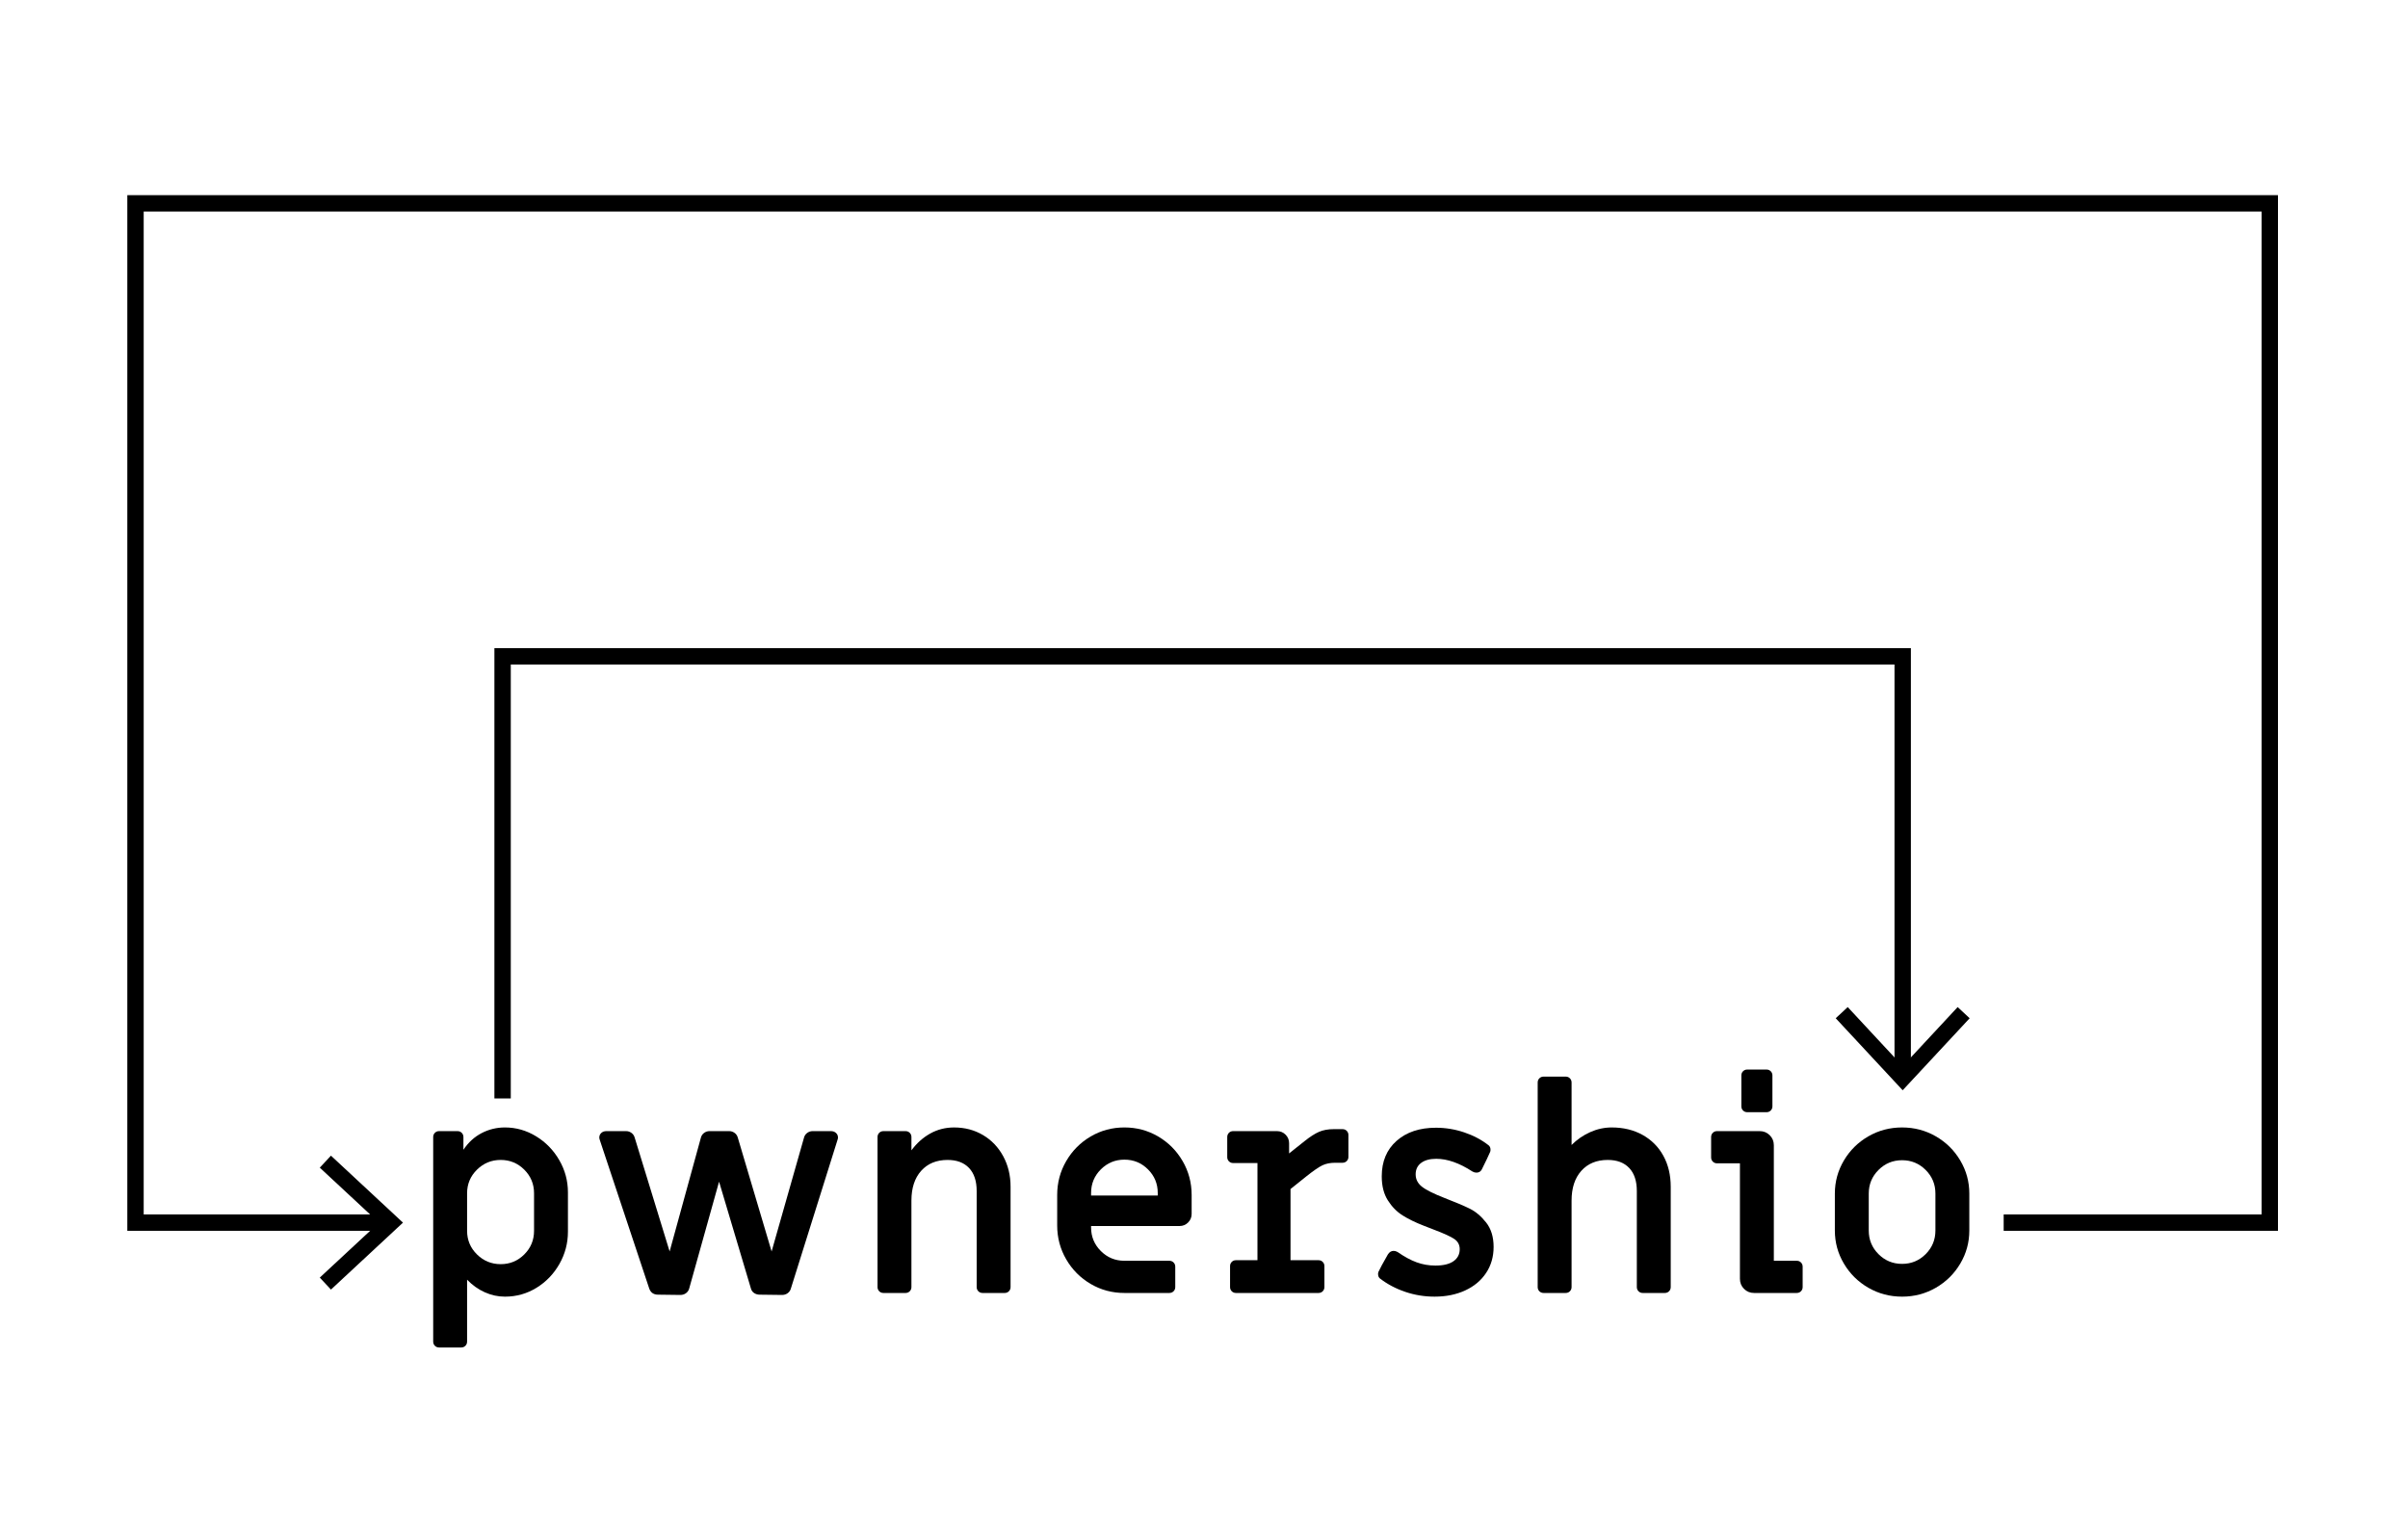 <?xml version="1.0" encoding="utf-8"?>
<!-- Generator: Adobe Illustrator 16.0.0, SVG Export Plug-In . SVG Version: 6.00 Build 0)  -->
<!DOCTYPE svg PUBLIC "-//W3C//DTD SVG 1.1//EN" "http://www.w3.org/Graphics/SVG/1.1/DTD/svg11.dtd">
<svg version="1.1" id="Outline_lines" xmlns:x="http://ns.adobe.com/Extensibility/1.0/" xmlns:i="http://ns.adobe.com/AdobeIllustrator/10.0/" xmlns:graph="http://ns.adobe.com/Graphs/1.0/"
	 xmlns="http://www.w3.org/2000/svg" xmlns:xlink="http://www.w3.org/1999/xlink" x="0px" y="0px" width="841.89px"
	 height="538.583px" viewBox="0 0 841.89 538.583" enable-background="new 0 0 841.89 538.583" xml:space="preserve">
<g>
	<path d="M152.047,470.565c-0.396-0.396-0.593-0.89-0.593-1.481v-71.503c0-0.594,0.198-1.087,0.593-1.482
		c0.394-0.396,0.889-0.592,1.481-0.592h6.419c0.593,0,1.086,0.196,1.481,0.592s0.593,0.889,0.593,1.482v4.443
		c1.711-2.566,3.835-4.51,6.369-5.826c2.535-1.317,5.25-1.977,8.148-1.977c3.884,0,7.521,1.037,10.914,3.111
		c3.39,2.074,6.088,4.855,8.098,8.347c2.008,3.49,3.012,7.244,3.012,11.258v13.729c0,4.016-0.988,7.769-2.962,11.258
		c-1.976,3.491-4.643,6.271-8,8.346c-3.358,2.073-7.046,3.112-11.062,3.112c-2.437,0-4.79-0.513-7.061-1.533
		c-2.271-1.02-4.331-2.483-6.172-4.395v21.63c0,0.592-0.198,1.085-0.593,1.481c-0.395,0.394-0.889,0.592-1.481,0.592h-7.703
		C152.936,471.157,152.441,470.959,152.047,470.565z M183.305,438.615c2.272-2.271,3.408-5.02,3.408-8.246v-13.136
		c0-3.225-1.136-5.974-3.408-8.245s-5.021-3.408-8.246-3.408c-3.228,0-5.993,1.137-8.296,3.408
		c-2.305,2.271-3.456,5.021-3.456,8.245v13.136c0,3.227,1.151,5.975,3.456,8.246c2.304,2.272,5.069,3.407,8.296,3.407
		C178.284,442.022,181.033,440.888,183.305,438.615z"/>
	<path d="M230.069,452.689c-1.516,0-2.536-0.691-3.062-2.075l-17.284-51.948c-0.132-0.394-0.197-0.69-0.197-0.888
		c0-0.657,0.23-1.2,0.691-1.63c0.46-0.429,1.052-0.642,1.778-0.642h6.913c0.658,0,1.267,0.196,1.827,0.592
		c0.558,0.396,0.938,0.923,1.136,1.581l12.247,39.9l10.962-39.9c0.198-0.658,0.576-1.186,1.136-1.581
		c0.559-0.396,1.168-0.592,1.828-0.592h6.913c0.657,0,1.266,0.196,1.827,0.592c0.559,0.396,0.938,0.923,1.136,1.581l11.851,39.9
		l11.357-39.9c0.198-0.658,0.576-1.186,1.136-1.581c0.558-0.396,1.169-0.592,1.827-0.592h6.419c0.723,0,1.316,0.213,1.777,0.642
		c0.46,0.43,0.692,0.973,0.692,1.63c0,0.197-0.066,0.494-0.198,0.888l-16.296,51.948c-0.197,0.659-0.576,1.187-1.135,1.581
		c-0.56,0.395-1.202,0.593-1.926,0.593l-7.802-0.099c-0.726,0-1.367-0.183-1.926-0.544c-0.56-0.36-0.938-0.872-1.135-1.531
		l-11.16-37.43l-10.469,37.43c-0.198,0.659-0.577,1.187-1.136,1.581c-0.56,0.395-1.202,0.593-1.926,0.593L230.069,452.689z"/>
	<path d="M307.398,451.503c-0.395-0.395-0.593-0.889-0.593-1.48v-52.441c0-0.594,0.198-1.087,0.593-1.482
		c0.395-0.396,0.889-0.592,1.481-0.592h7.703c0.592,0,1.087,0.196,1.481,0.592c0.395,0.396,0.593,0.889,0.593,1.482v4.642
		c1.842-2.503,4.032-4.46,6.567-5.876c2.534-1.415,5.317-2.125,8.345-2.125c3.753,0,7.126,0.889,10.123,2.667
		c2.995,1.777,5.348,4.247,7.062,7.408c1.711,3.159,2.567,6.715,2.567,10.665v35.061c0,0.592-0.197,1.086-0.593,1.48
		c-0.395,0.396-0.888,0.594-1.481,0.594h-7.703c-0.593,0-1.086-0.197-1.481-0.594c-0.396-0.395-0.593-0.889-0.593-1.48v-33.579
		c0-3.488-0.889-6.172-2.667-8.049c-1.777-1.877-4.281-2.814-7.505-2.814c-3.886,0-6.963,1.269-9.234,3.802
		c-2.271,2.536-3.407,6.01-3.407,10.419v30.222c0,0.592-0.198,1.086-0.593,1.48c-0.395,0.396-0.889,0.594-1.481,0.594h-7.703
		C308.287,452.097,307.793,451.899,307.398,451.503z"/>
	<path d="M381.318,448.936c-3.59-2.106-6.436-4.97-8.542-8.592c-2.107-3.62-3.16-7.57-3.16-11.852v-10.666
		c0-4.279,1.053-8.229,3.16-11.851c2.106-3.622,4.953-6.484,8.542-8.592c3.588-2.108,7.521-3.162,11.802-3.162
		c4.279,0,8.212,1.054,11.802,3.162c3.587,2.107,6.435,4.97,8.542,8.592c2.106,3.622,3.16,7.571,3.16,11.851v6.616
		c0,1.187-0.412,2.19-1.234,3.013c-0.824,0.824-1.827,1.236-3.013,1.236h-30.913v0.493c0,3.226,1.136,5.974,3.407,8.246
		c2.272,2.271,5.021,3.407,8.247,3.407h15.703c0.593,0,1.086,0.198,1.481,0.593c0.396,0.395,0.593,0.889,0.593,1.48v7.111
		c0,0.592-0.197,1.086-0.593,1.48c-0.395,0.396-0.888,0.594-1.481,0.594h-15.703C388.84,452.097,384.906,451.044,381.318,448.936z
		 M404.774,418.024v-0.889c0-3.226-1.136-5.976-3.407-8.247c-2.272-2.272-5.021-3.408-8.247-3.408c-3.227,0-5.975,1.136-8.247,3.408
		c-2.271,2.271-3.407,5.021-3.407,8.247v0.889H404.774z"/>
	<path d="M430.649,451.503c-0.396-0.395-0.592-0.889-0.592-1.48v-7.308c0-0.594,0.196-1.087,0.592-1.481
		c0.396-0.396,0.889-0.594,1.48-0.594h7.506v-33.974h-8.492c-0.594,0-1.086-0.197-1.482-0.593c-0.395-0.394-0.592-0.889-0.592-1.479
		v-7.013c0-0.594,0.197-1.087,0.592-1.482c0.396-0.396,0.889-0.592,1.482-0.592h15.309c1.185,0,2.188,0.411,3.01,1.234
		c0.825,0.824,1.236,1.827,1.236,3.014v3.554l5.333-4.248c1.974-1.58,3.686-2.681,5.136-3.307c1.448-0.626,3.159-0.939,5.136-0.939
		h3.062c0.592,0,1.088,0.198,1.481,0.592c0.394,0.396,0.593,0.891,0.593,1.482v7.605c0,0.592-0.199,1.086-0.593,1.481
		c-0.394,0.395-0.89,0.593-1.481,0.593h-2.569c-1.711,0-3.193,0.296-4.442,0.888c-1.253,0.592-3.161,1.911-5.728,3.951l-5.433,4.345
		v24.888h9.776c0.593,0,1.088,0.198,1.482,0.594c0.394,0.395,0.592,0.888,0.592,1.481v7.308c0,0.592-0.198,1.086-0.592,1.48
		c-0.395,0.396-0.89,0.594-1.482,0.594H432.13C431.538,452.097,431.046,451.899,430.649,451.503z"/>
	<path d="M491.289,451.7c-3.291-1.117-6.222-2.665-8.79-4.641c-0.329-0.262-0.542-0.607-0.641-1.037
		c-0.099-0.427-0.084-0.84,0.049-1.235c0.46-1.052,1.581-3.125,3.357-6.221c0.527-0.79,1.186-1.186,1.977-1.186
		c0.46,0,0.921,0.132,1.383,0.396c2.368,1.646,4.592,2.848,6.666,3.604s4.262,1.135,6.567,1.135c2.766,0,4.871-0.508,6.321-1.529
		c1.447-1.021,2.172-2.42,2.172-4.199c0-1.514-0.626-2.697-1.875-3.554c-1.254-0.855-3.622-1.941-7.113-3.26l-3.554-1.382
		c-2.899-1.12-5.367-2.322-7.407-3.605c-2.042-1.284-3.771-3.045-5.186-5.283c-1.416-2.238-2.124-5.037-2.124-8.396
		c0-5.2,1.729-9.333,5.186-12.395c3.456-3.062,8.049-4.592,13.778-4.592c3.356,0,6.648,0.543,9.875,1.629
		c3.226,1.087,6.058,2.586,8.493,4.495c0.329,0.263,0.544,0.609,0.642,1.036c0.1,0.429,0.083,0.84-0.048,1.234
		c-0.594,1.383-1.581,3.457-2.964,6.222c-0.395,0.726-1.021,1.088-1.876,1.088c-0.461,0-0.922-0.132-1.382-0.396
		c-4.546-2.963-8.759-4.444-12.642-4.444c-2.239,0-4.001,0.478-5.284,1.432c-1.284,0.956-1.925,2.29-1.925,4
		c0,1.713,0.723,3.146,2.171,4.296c1.448,1.154,4.114,2.487,7.999,4.001c3.754,1.448,6.668,2.683,8.741,3.702
		c2.074,1.022,3.983,2.636,5.728,4.84c1.745,2.207,2.617,5.055,2.617,8.543c0,3.424-0.872,6.454-2.617,9.085
		c-1.744,2.635-4.181,4.677-7.307,6.124c-3.129,1.448-6.701,2.175-10.716,2.175C498.005,453.382,494.581,452.82,491.289,451.7z"/>
	<path d="M538.201,451.503c-0.396-0.395-0.592-0.889-0.592-1.48V378.52c0-0.594,0.196-1.086,0.592-1.481
		c0.395-0.395,0.889-0.594,1.481-0.594h7.702c0.594,0,1.088,0.199,1.482,0.594c0.395,0.396,0.593,0.888,0.593,1.481v21.827
		c1.91-1.909,4.082-3.407,6.518-4.496c2.435-1.085,4.938-1.629,7.506-1.629c4.081,0,7.687,0.875,10.815,2.618
		c3.127,1.745,5.547,4.182,7.258,7.309c1.712,3.126,2.567,6.732,2.567,10.813v35.061c0,0.592-0.196,1.086-0.592,1.48
		c-0.395,0.396-0.89,0.594-1.481,0.594h-7.703c-0.593,0-1.086-0.197-1.482-0.594c-0.395-0.395-0.593-0.889-0.593-1.48v-33.579
		c0-3.488-0.887-6.172-2.665-8.049s-4.282-2.814-7.505-2.814c-3.887,0-6.963,1.269-9.234,3.802
		c-2.273,2.536-3.408,6.01-3.408,10.419v30.222c0,0.592-0.198,1.086-0.593,1.48c-0.395,0.396-0.889,0.594-1.482,0.594h-7.702
		C539.09,452.097,538.596,451.899,538.201,451.503z"/>
	<path d="M609.753,450.663c-0.957-0.952-1.433-2.122-1.433-3.505v-40.393h-7.999c-0.594,0-1.087-0.197-1.481-0.593
		c-0.395-0.396-0.593-0.89-0.593-1.481v-7.11c0-0.594,0.198-1.087,0.593-1.482s0.888-0.592,1.481-0.592h14.912
		c1.382,0,2.551,0.479,3.506,1.433c0.954,0.954,1.433,2.121,1.433,3.506v40.393h7.999c0.593,0,1.086,0.198,1.482,0.593
		c0.394,0.395,0.593,0.889,0.593,1.48v7.111c0,0.592-0.199,1.086-0.593,1.48c-0.396,0.396-0.89,0.594-1.482,0.594h-14.912
		C611.875,452.097,610.707,451.62,609.753,450.663z M609.406,388.296c-0.395-0.395-0.592-0.887-0.592-1.479V376.05
		c0-0.592,0.197-1.086,0.592-1.48c0.396-0.394,0.888-0.593,1.482-0.593h6.716c0.592,0,1.085,0.199,1.481,0.593
		c0.395,0.395,0.592,0.889,0.592,1.48v10.768c0,0.592-0.197,1.084-0.592,1.479c-0.396,0.396-0.89,0.593-1.481,0.593h-6.716
		C610.294,388.889,609.802,388.691,609.406,388.296z"/>
	<path d="M653.209,450.27c-3.591-2.075-6.438-4.891-8.544-8.444c-2.108-3.556-3.16-7.407-3.16-11.556v-12.938
		c0-4.147,1.052-7.999,3.16-11.556c2.106-3.554,4.953-6.369,8.544-8.443c3.587-2.074,7.52-3.111,11.802-3.111
		c4.278,0,8.212,1.037,11.802,3.111c3.588,2.074,6.436,4.89,8.544,8.443c2.105,3.557,3.159,7.408,3.159,11.556v12.938
		c0,4.148-1.054,8-3.159,11.556c-2.108,3.554-4.956,6.369-8.544,8.444c-3.59,2.073-7.523,3.112-11.802,3.112
		C660.729,453.382,656.796,452.343,653.209,450.27z M673.256,438.518c2.271-2.271,3.408-5.021,3.408-8.248v-12.938
		c0-3.225-1.137-5.975-3.408-8.246c-2.271-2.272-5.021-3.406-8.245-3.406c-3.228,0-5.975,1.134-8.247,3.406
		c-2.271,2.271-3.407,5.021-3.407,8.246v12.938c0,3.227,1.136,5.977,3.407,8.248c2.272,2.271,5.02,3.406,8.247,3.406
		C668.235,441.924,670.985,440.788,673.256,438.518z"/>
</g>
<g>
	<polygon points="178.58,384.079 172.855,384.079 172.855,226.635 668.087,226.635 668.087,377.871 662.362,377.871 662.362,232.36 
		178.58,232.36 	"/>
	<g>
		<polygon points="641.809,356.038 646.003,352.132 665.219,372.811 684.44,352.132 688.635,356.038 665.219,381.217 		"/>
	</g>
</g>
<g>
	<polygon points="796.431,430.36 700.529,430.36 700.529,424.634 790.705,424.634 790.705,73.962 50.238,73.962 50.238,424.634 
		137.542,424.634 137.542,430.36 44.513,430.36 44.513,68.236 796.431,68.236 	"/>
	<g>
		<polygon points="115.709,450.912 111.804,446.719 132.482,427.502 111.804,408.28 115.709,404.088 140.889,427.502 		"/>
	</g>
</g>
</svg>
